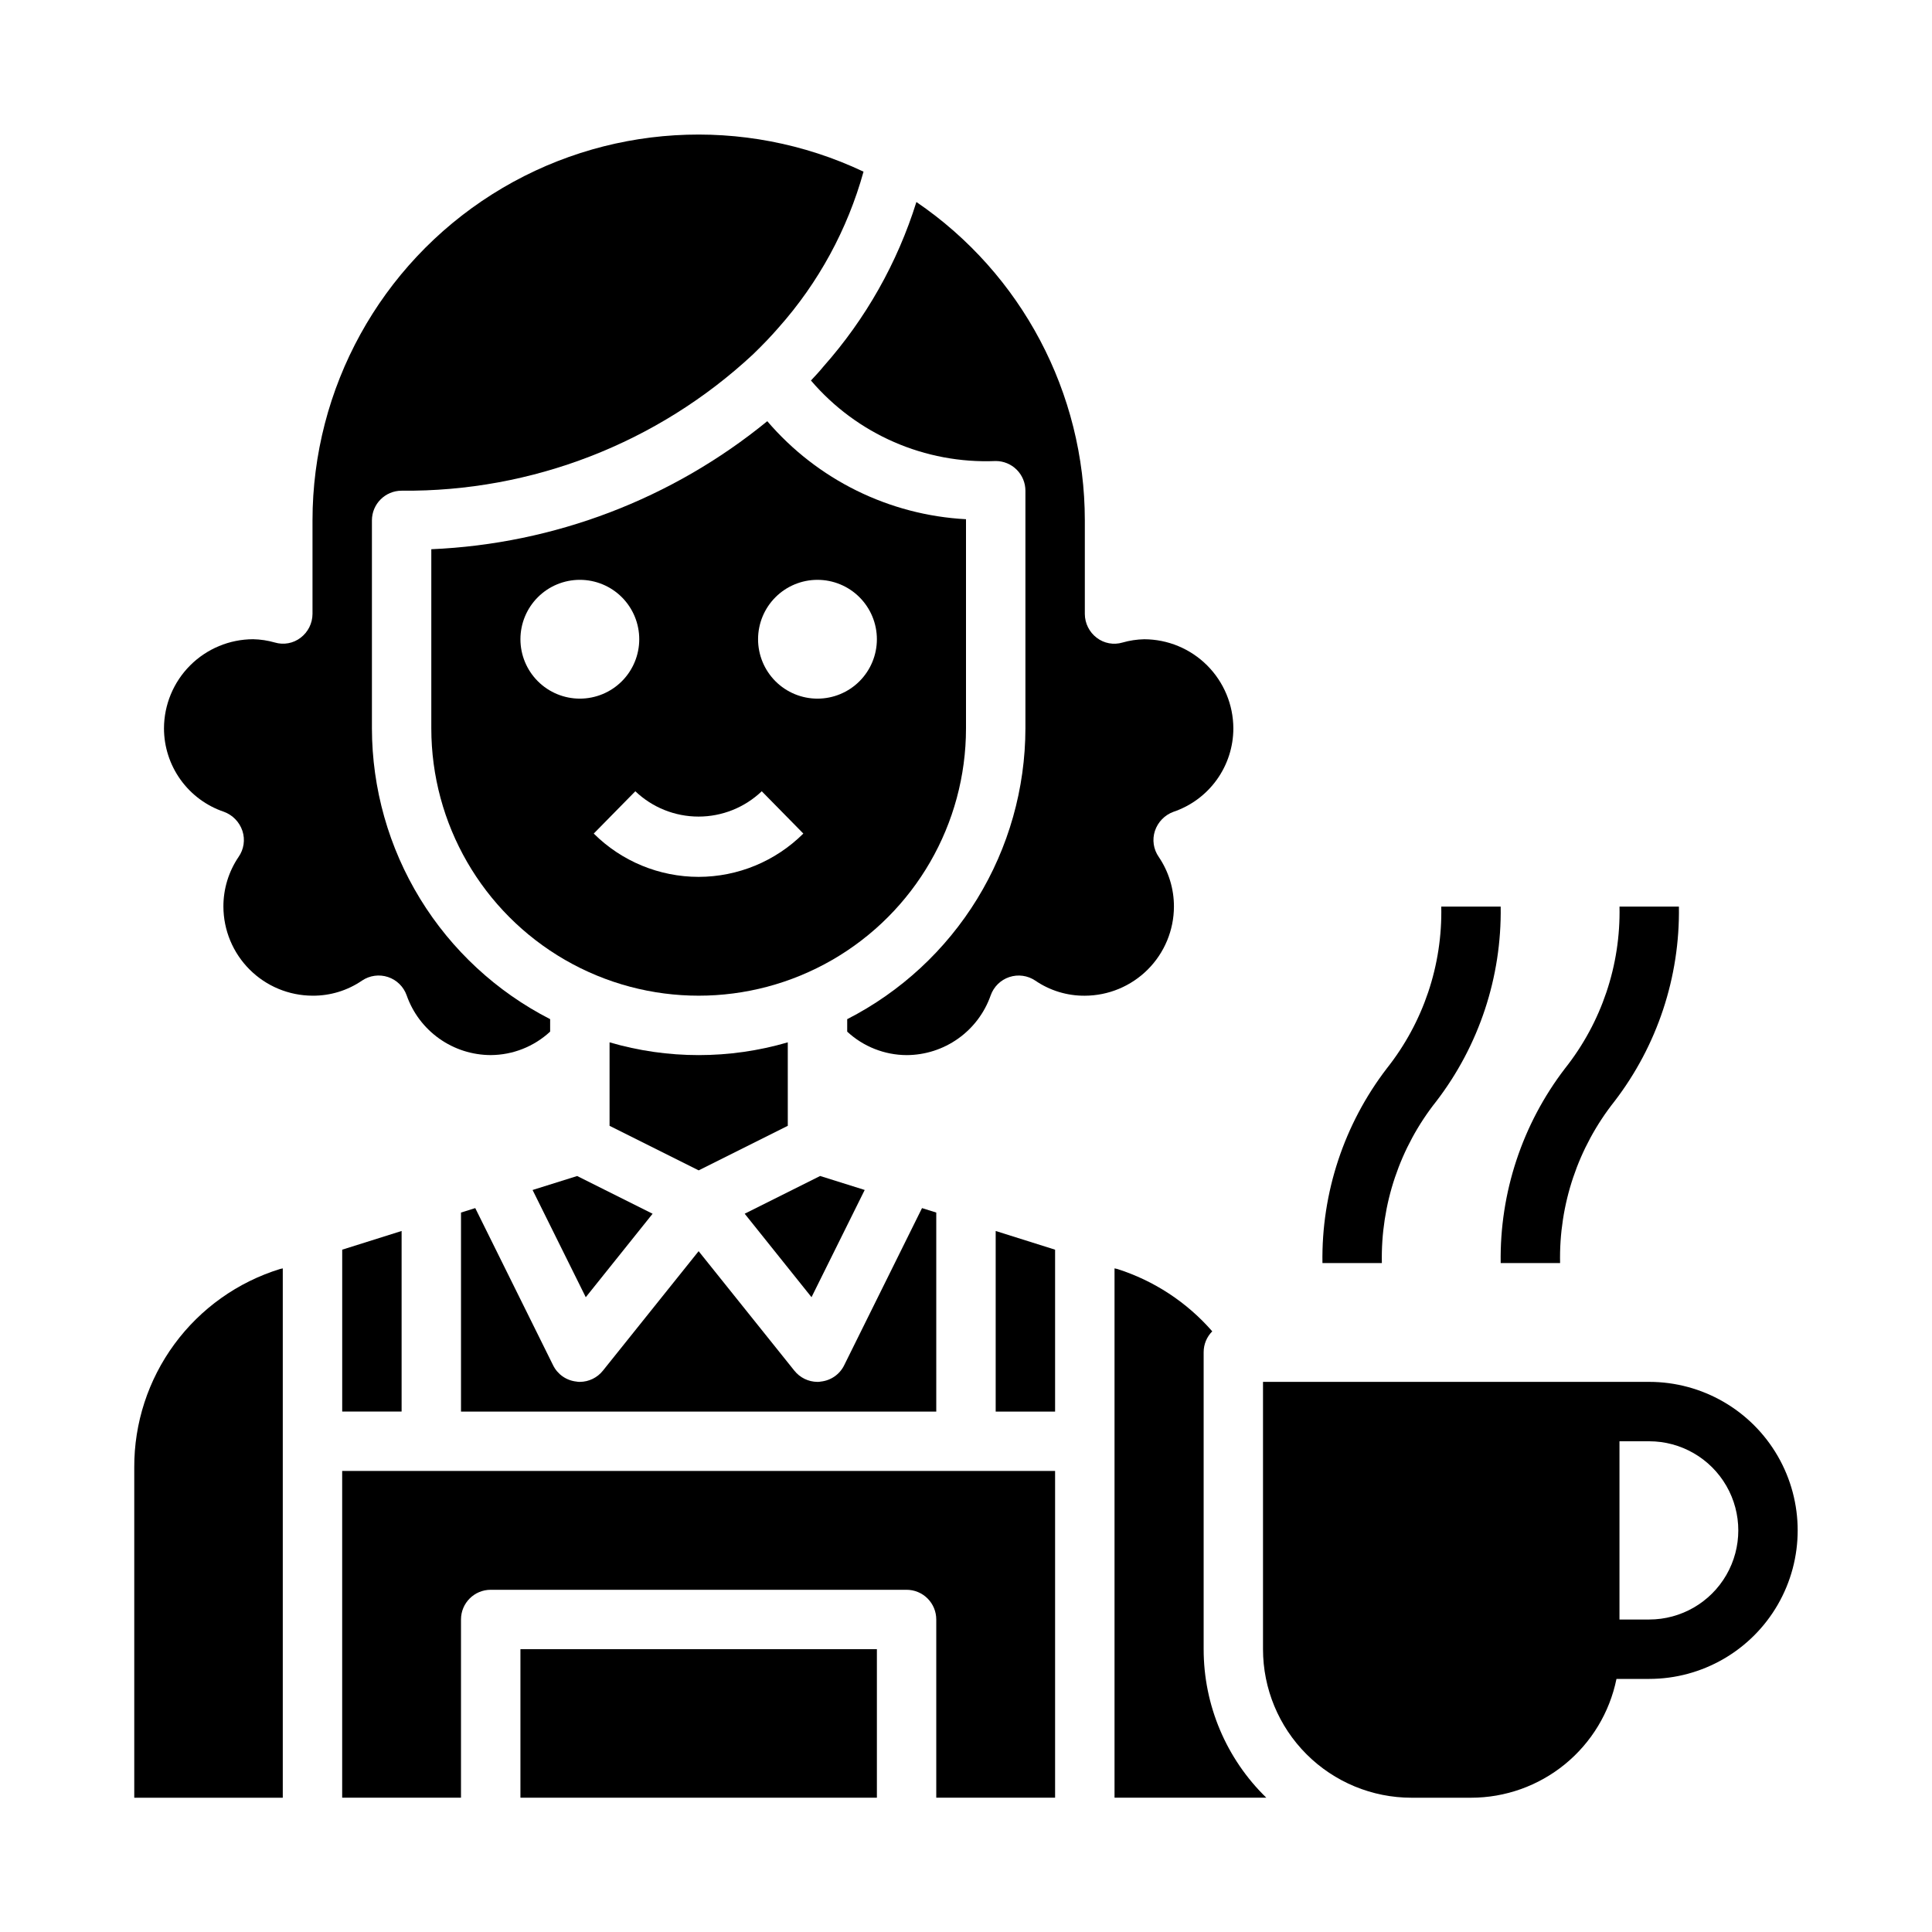 <?xml version="1.0" encoding="UTF-8"?>
<!-- Uploaded to: ICON Repo, www.svgrepo.com, Generator: ICON Repo Mixer Tools -->
<svg fill="#000000" width="800px" height="800px" version="1.1" viewBox="144 144 512 512" xmlns="http://www.w3.org/2000/svg">
 <g>
  <path d="m557.44 478.72c-0.328-15.531 4.773-30.691 14.422-42.863 11.344-14.785 17.359-32.969 17.066-51.602h-15.742c0.328 15.531-4.773 30.691-14.422 42.863-11.344 14.785-17.355 32.969-17.066 51.602z"/>
  <path d="m524.63 435.86c11.344-14.785 17.355-32.969 17.066-51.602h-15.746c0.332 15.531-4.769 30.691-14.418 42.863-11.344 14.785-17.359 32.969-17.07 51.602h15.746c-0.328-15.531 4.769-30.691 14.422-42.863z"/>
  <path d="m281.92 581.05h94.465v39.359h-94.465z"/>
  <path d="m179.58 532.88v87.535h39.359v-140.28l-0.707 0.156c-11.227 3.465-21.047 10.445-28.004 19.914-6.961 9.469-10.691 20.922-10.648 32.672z"/>
  <path d="m359.06 487.77 14.094-28.418-11.809-3.703-19.996 10z"/>
  <path d="m423.61 620.41v-86.59h-188.93v86.59h31.488v-47.23c0-4.348 3.523-7.871 7.871-7.871h110.21c2.09 0 4.09 0.828 5.566 2.305 1.477 1.477 2.305 3.477 2.305 5.566v47.23z"/>
  <path d="m203.36 359.14c2.305 0.855 4.098 2.707 4.879 5.035 0.777 2.344 0.395 4.91-1.023 6.93-2.625 3.879-4.023 8.461-4.012 13.145 0.016 6.258 2.512 12.254 6.938 16.68 4.422 4.426 10.418 6.918 16.676 6.938 4.691 0.039 9.281-1.363 13.148-4.016 2.023-1.355 4.559-1.695 6.867-0.926 2.312 0.77 4.133 2.566 4.941 4.863 1.621 4.617 4.633 8.617 8.625 11.449 3.988 2.832 8.758 4.359 13.652 4.371 5.84-0.027 11.461-2.246 15.742-6.219v-3.305c-14.199-7.262-26.121-18.297-34.453-31.891-8.332-13.598-12.754-29.23-12.777-45.176v-55.105c0-4.348 3.523-7.871 7.871-7.871 34.523 0.332 67.859-12.602 93.125-36.133 2.519-2.441 4.723-4.723 6.769-7.086 10.566-11.875 18.266-26.012 22.516-41.328-31.68-14.996-68.832-12.727-98.449 6.016-29.617 18.746-47.574 51.352-47.578 86.402v24.797c-0.016 2.473-1.18 4.801-3.148 6.297-1.945 1.496-4.496 1.965-6.848 1.262-1.871-0.535-3.801-0.828-5.746-0.867-6.258 0.02-12.254 2.512-16.68 6.938s-6.918 10.422-6.938 16.68c0.004 4.887 1.543 9.648 4.394 13.617 2.852 3.969 6.875 6.941 11.508 8.504z"/>
  <path d="m358.91 244.84c12.176 14.258 30.23 22.125 48.965 21.336 2.086 0 4.09 0.828 5.566 2.305 1.477 1.477 2.305 3.477 2.305 5.566v62.977c-0.023 15.945-4.445 31.578-12.777 45.176-8.332 13.594-20.254 24.629-34.453 31.891v3.305c4.281 3.973 9.902 6.191 15.742 6.219 4.894-0.012 9.664-1.539 13.652-4.371 3.992-2.832 7.004-6.832 8.625-11.449 0.809-2.297 2.629-4.094 4.941-4.863 2.309-0.77 4.844-0.43 6.867 0.926 3.867 2.652 8.457 4.055 13.148 4.016 6.258-0.02 12.25-2.512 16.676-6.938 4.426-4.426 6.922-10.422 6.938-16.68 0.012-4.684-1.387-9.266-4.012-13.145-1.418-2.019-1.801-4.586-1.023-6.93 0.781-2.328 2.574-4.18 4.879-5.035 4.633-1.562 8.656-4.535 11.508-8.504s4.391-8.73 4.394-13.617c-0.02-6.258-2.516-12.254-6.938-16.68-4.426-4.426-10.422-6.918-16.68-6.938-1.945 0.039-3.875 0.332-5.746 0.867-2.352 0.703-4.902 0.234-6.848-1.262-1.969-1.496-3.133-3.824-3.148-6.297v-24.797c-0.012-33.777-16.719-65.371-44.637-84.387-5.035 16.113-13.434 30.98-24.641 43.609-1.023 1.262-2.125 2.441-3.305 3.699z"/>
  <path d="m305.54 420.23v22.121l23.617 11.809 23.617-11.809-0.004-22.121c-15.418 4.512-31.812 4.512-47.23 0z"/>
  <path d="m285.14 459.36 14.094 28.418 17.711-22.121-19.996-10z"/>
  <path d="m400 337.02v-55.422c-20.371-1.086-39.406-10.477-52.664-25.977-25.234 20.633-56.469 32.535-89.035 33.93v47.469c0 25.309 13.504 48.699 35.426 61.355 21.922 12.656 48.926 12.656 70.848 0s35.426-36.047 35.426-61.355zm-118.08-23.617c0-4.176 1.66-8.18 4.613-11.133 2.949-2.953 6.957-4.609 11.133-4.609 4.172 0 8.18 1.656 11.133 4.609 2.949 2.953 4.609 6.957 4.609 11.133s-1.66 8.18-4.609 11.133c-2.953 2.953-6.961 4.609-11.133 4.609-4.176 0-8.184-1.656-11.133-4.609-2.953-2.953-4.613-6.957-4.613-11.133zm47.23 62.977c-10.418 0-20.418-4.125-27.801-11.477l11.02-11.211c4.512 4.309 10.512 6.711 16.75 6.711 6.242 0 12.238-2.402 16.754-6.711l11.02 11.211c-7.371 7.336-17.34 11.461-27.742 11.477zm31.488-47.23v-0.004c-4.176 0-8.18-1.656-11.133-4.609-2.949-2.953-4.609-6.957-4.609-11.133s1.66-8.18 4.609-11.133c2.953-2.953 6.957-4.609 11.133-4.609s8.184 1.656 11.133 4.609c2.953 2.953 4.613 6.957 4.613 11.133s-1.66 8.18-4.613 11.133c-2.949 2.953-6.957 4.609-11.133 4.609z"/>
  <path d="m250.43 518.08v-47.859l-15.742 4.957v42.902z"/>
  <path d="m423.61 475.18-15.742-4.957v47.859h15.742z"/>
  <path d="m392.12 465.34-3.777-1.18-20.625 41.641c-1.184 2.422-3.535 4.059-6.219 4.332-0.285 0.062-0.574 0.09-0.867 0.078-2.394-0.012-4.652-1.113-6.137-2.992l-25.352-31.645-25.348 31.645c-1.484 1.879-3.742 2.981-6.137 2.992-0.293 0.012-0.586-0.016-0.867-0.078-2.684-0.273-5.035-1.91-6.219-4.332l-20.625-41.645-3.777 1.184v52.742h125.95z"/>
  <path d="m462.98 581.05v-78.719c0-2.066 0.82-4.051 2.281-5.512-6.723-7.715-15.438-13.434-25.191-16.531l-0.707-0.156v140.28h40.227c-10.629-10.336-16.621-24.535-16.609-39.359z"/>
  <path d="m581.05 510.21h-102.34v70.848c0 10.438 4.148 20.449 11.527 27.832 7.383 7.383 17.395 11.527 27.832 11.527h15.746c9.074 0.004 17.867-3.129 24.898-8.867 7.027-5.738 11.859-13.73 13.672-22.621h8.66c14.062 0 27.055-7.5 34.086-19.68 7.031-12.176 7.031-27.18 0-39.359-7.031-12.18-20.023-19.68-34.086-19.68zm0 62.977h-7.871v-47.234h7.871c8.438 0 16.234 4.504 20.453 11.809 4.219 7.309 4.219 16.309 0 23.617s-12.016 11.809-20.453 11.809z"/>
 </g>
</svg>